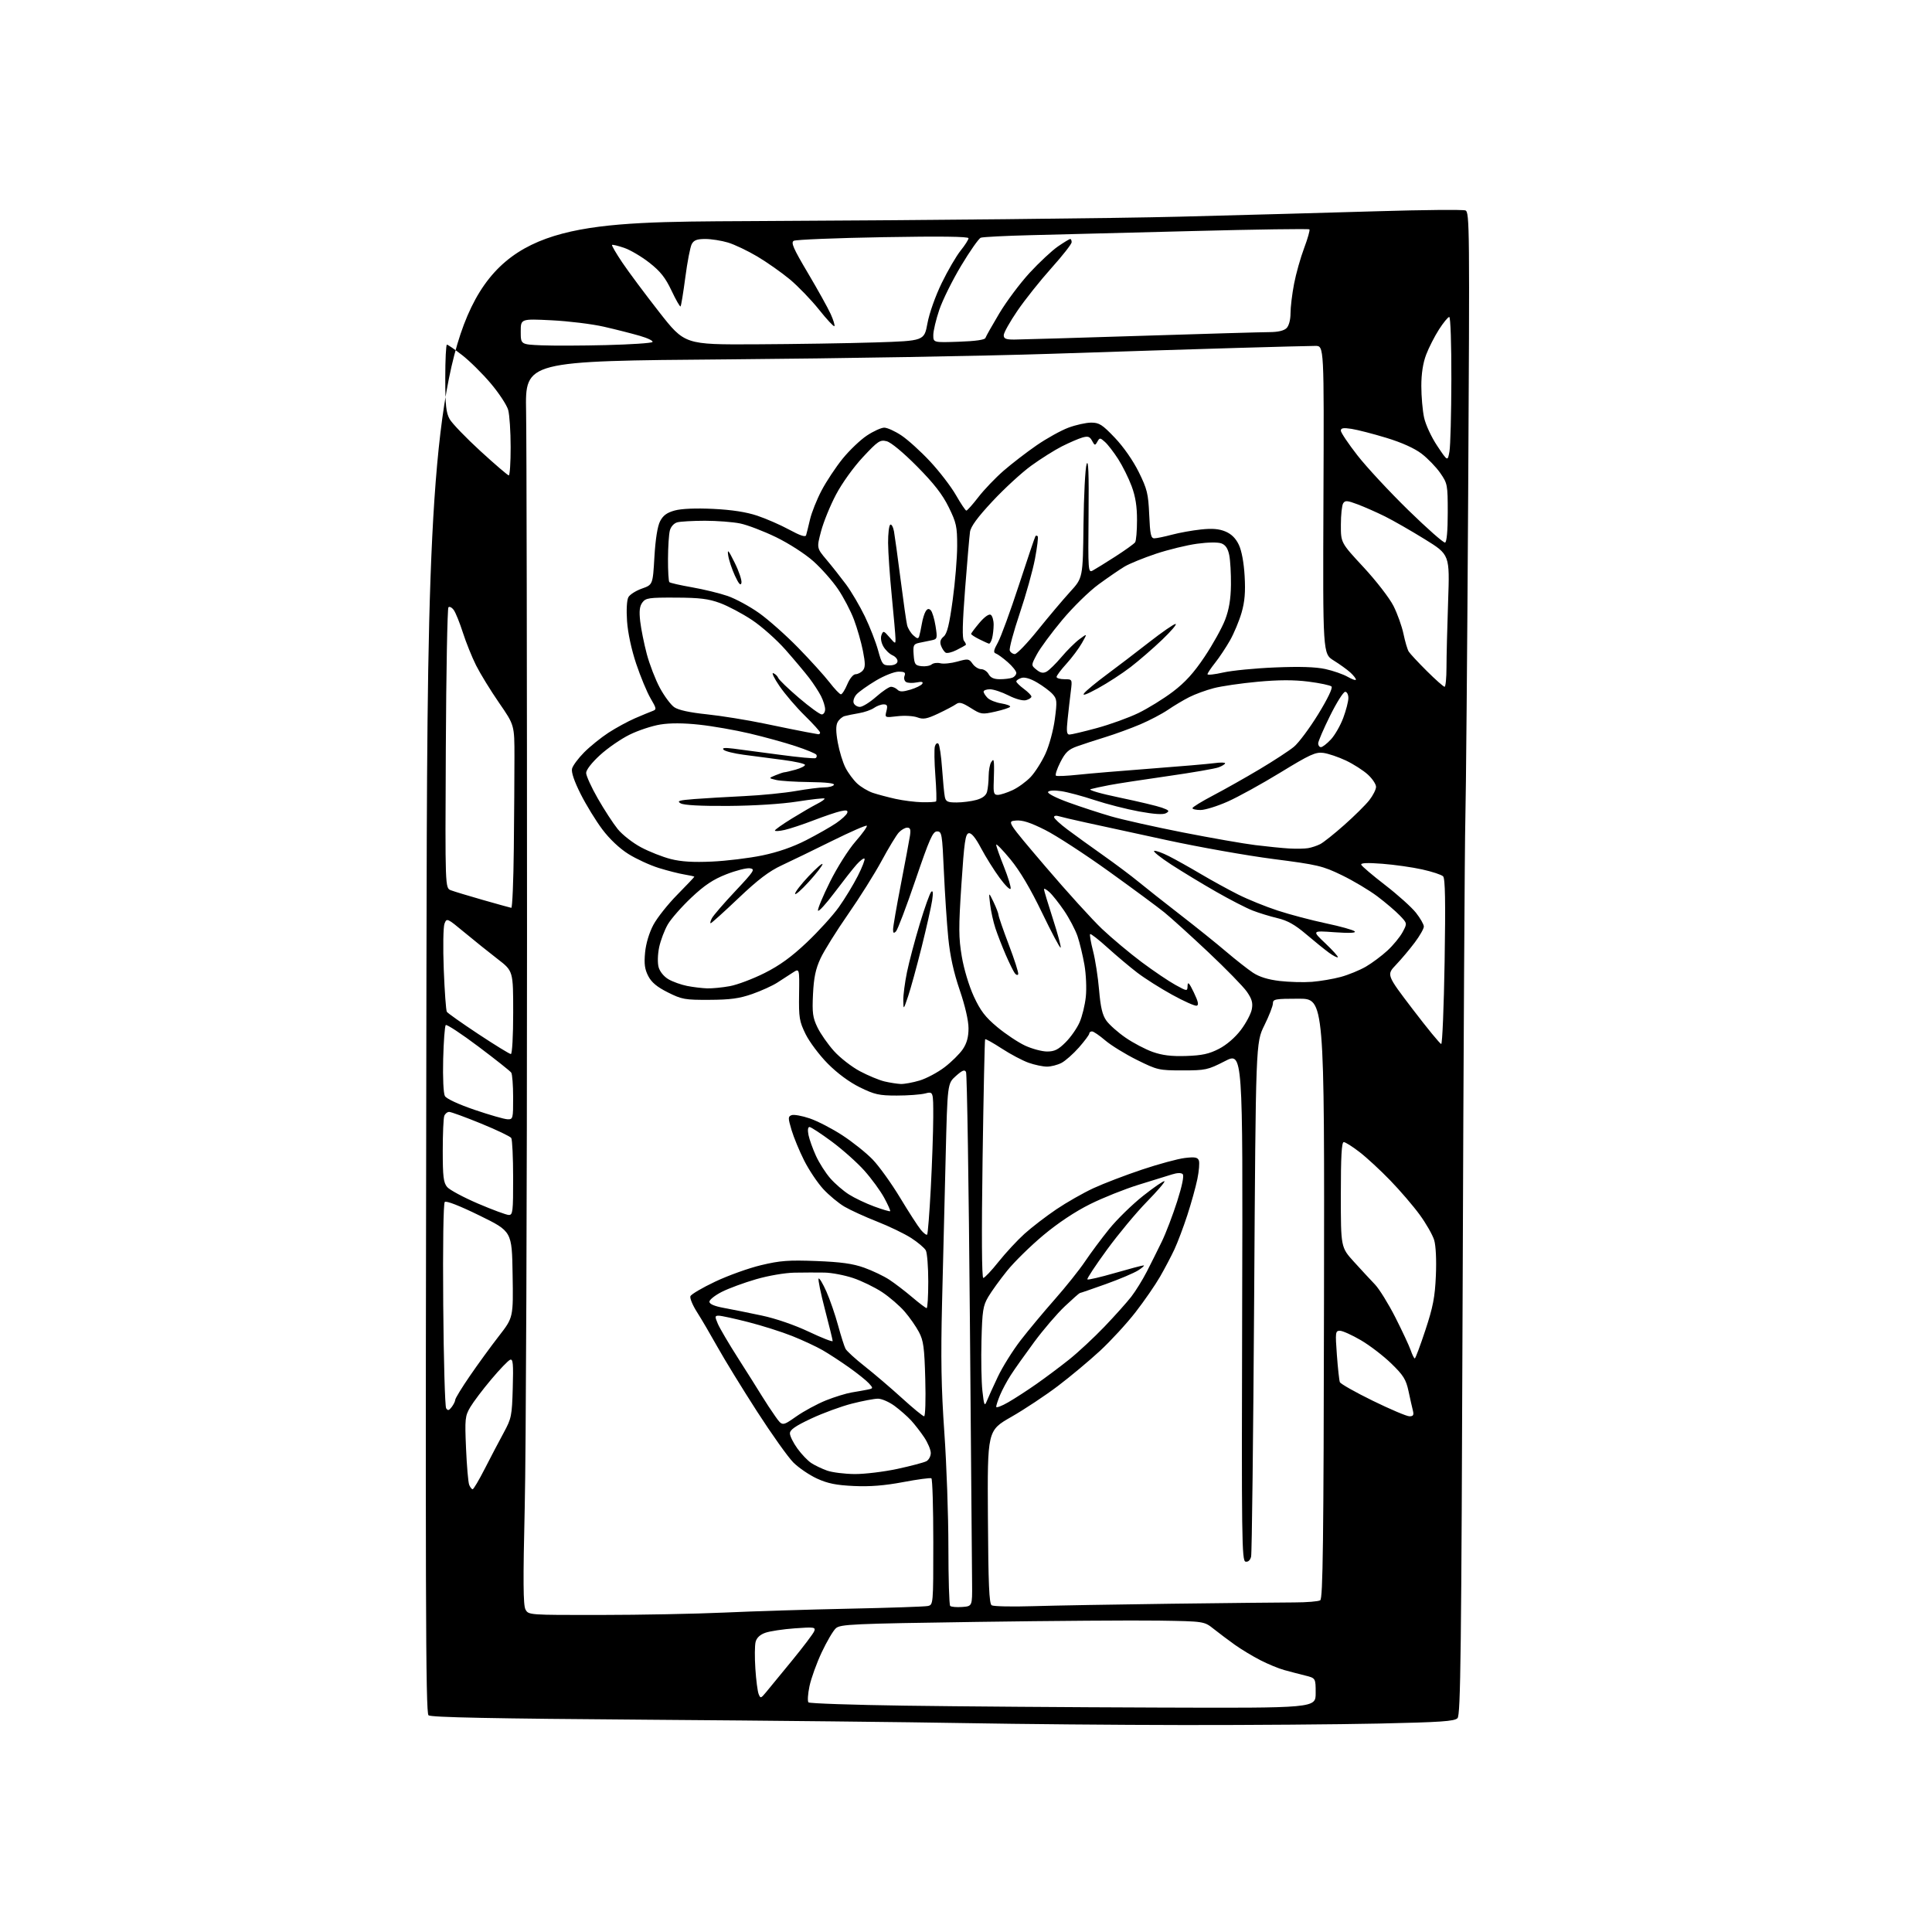 <?xml version="1.0" encoding="UTF-8" standalone="no"?>
<svg 
  version="1.1" 
  xmlns="http://www.w3.org/2000/svg" 
  xmlns:xlink="http://www.w3.org/1999/xlink" 
  xmlns:svg="http://www.w3.org/2000/svg"
  xmlns:rdf="http://www.w3.org/1999/02/22-rdf-syntax-ns#"
  xmlns:cc="http://creativecommons.org/ns#"
  xmlns:dc="http://purl.org/dc/elements/1.1/"
  viewBox="0 0 768 768"
  width="768"
  height="768"
>
<style>svg {background-color: white; }</style>"
<path stroke="none" fill="black" fill-rule="evenodd" d="M470.50,685.73C444.10,685.70 404.95,685.35 383.50,684.96C362.05,684.57 305.62,683.96 258.10,683.62C195.92,683.17 171.32,682.68 170.34,681.86C169.18,680.91 169.06,634.45 169.52,384.61C170.08,88.50 170.08,88.50 296.79,87.90C366.48,87.57 443.98,86.78 469.00,86.13C494.02,85.49 529.41,84.52 547.64,83.97C565.87,83.42 581.56,83.28 582.53,83.65C584.18,84.28 584.24,90.30 583.62,196.91C583.26,258.83 582.75,316.70 582.50,325.50C582.25,334.30 581.76,418.00 581.43,511.50C580.91,657.79 580.62,681.71 579.38,683.00C578.18,684.24 572.72,684.61 548.22,685.14C531.87,685.49 496.90,685.76 470.50,685.73zM460.25,678.78C523.00,679.00 523.00,679.00 523.00,673.04C523.00,667.08 523.00,667.08 518.75,666.03C516.41,665.45 512.70,664.48 510.50,663.87C508.30,663.27 504.02,661.50 501.00,659.95C497.98,658.40 493.41,655.64 490.85,653.82C488.30,651.99 484.51,649.15 482.44,647.50C478.66,644.50 478.66,644.50 460.58,644.22C450.64,644.07 418.13,644.30 388.35,644.73C338.67,645.45 334.03,645.66 332.25,647.28C331.17,648.25 328.65,652.56 326.63,656.85C324.61,661.15 322.43,667.20 321.78,670.30C321.13,673.40 320.95,676.29 321.38,676.72C321.81,677.15 339.11,677.74 359.83,678.03C380.55,678.33 425.74,678.67 460.25,678.78zM304.42,672.80C305.56,671.41 310.21,665.75 314.75,660.22C319.29,654.68 323.30,649.37 323.67,648.42C324.28,646.82 323.64,646.73 315.92,647.29C311.29,647.62 306.03,648.42 304.24,649.05C302.11,649.80 300.77,651.06 300.36,652.70C300.01,654.08 299.97,658.87 300.27,663.35C300.56,667.83 301.15,672.36 301.57,673.41C302.29,675.20 302.45,675.17 304.42,672.80zM238.79,641.97C254.58,641.96 276.73,641.53 288.00,641.02C299.27,640.50 321.55,639.81 337.50,639.48C353.45,639.15 367.51,638.67 368.75,638.42C371.00,637.96 371.00,637.96 371.00,613.04C371.00,599.33 370.66,587.91 370.24,587.65C369.82,587.39 364.76,588.07 358.99,589.16C351.62,590.55 345.80,591.01 339.41,590.71C332.42,590.39 329.04,589.71 324.76,587.75C321.71,586.35 317.47,583.46 315.35,581.34C313.23,579.21 306.72,570.05 300.88,560.99C295.04,551.92 288.00,540.45 285.24,535.50C282.47,530.55 278.80,524.28 277.07,521.58C275.34,518.87 274.16,516.03 274.45,515.27C274.74,514.50 279.18,511.89 284.30,509.47C289.43,507.04 297.64,504.09 302.56,502.92C310.12,501.11 313.51,500.86 324.50,501.28C334.29,501.66 338.98,502.31 343.50,503.92C346.80,505.10 351.30,507.25 353.50,508.69C355.70,510.14 359.80,513.27 362.61,515.66C365.42,518.05 368.00,520.00 368.36,520.00C368.71,520.00 369.00,515.25 369.00,509.43C369.00,503.62 368.56,498.05 368.03,497.06C367.50,496.06 364.86,493.84 362.18,492.11C359.49,490.39 353.40,487.45 348.65,485.59C343.89,483.72 338.07,481.06 335.69,479.67C333.32,478.28 329.52,475.12 327.24,472.65C324.97,470.18 321.56,465.08 319.67,461.33C317.77,457.57 315.52,452.11 314.65,449.20C313.22,444.36 313.22,443.85 314.68,443.29C315.56,442.96 318.80,443.54 321.89,444.59C324.97,445.64 330.82,448.66 334.87,451.31C338.93,453.96 344.33,458.27 346.87,460.90C349.42,463.53 354.33,470.37 357.79,476.09C361.24,481.82 364.97,487.58 366.06,488.89C367.15,490.21 368.28,491.06 368.55,490.78C368.83,490.51 369.48,482.23 370.00,472.39C370.52,462.55 370.96,449.85 370.98,444.17C371.00,433.84 371.00,433.84 367.75,434.67C365.96,435.13 360.89,435.50 356.48,435.50C349.43,435.50 347.65,435.10 341.79,432.22C337.60,430.16 332.86,426.65 329.06,422.82C325.73,419.46 321.77,414.18 320.25,411.10C317.75,406.00 317.51,404.58 317.65,395.20C317.80,384.90 317.80,384.90 315.15,386.62C313.69,387.57 310.93,389.36 309.00,390.60C307.07,391.85 302.57,393.89 299.00,395.14C293.89,396.92 290.25,397.42 282.00,397.45C272.28,397.50 271.05,397.28 265.50,394.50C261.18,392.34 258.99,390.52 257.69,388.00C256.29,385.30 256.00,383.16 256.43,378.64C256.77,375.07 258.06,370.78 259.73,367.64C261.24,364.81 265.52,359.42 269.24,355.65C272.96,351.88 276.00,348.67 276.00,348.52C276.00,348.38 274.26,347.98 272.14,347.64C270.02,347.30 265.40,346.13 261.89,345.04C258.38,343.95 252.94,341.45 249.80,339.48C246.30,337.29 242.30,333.52 239.44,329.70C236.87,326.29 232.99,319.95 230.81,315.62C228.27,310.56 227.04,306.96 227.40,305.55C227.70,304.35 229.87,301.43 232.22,299.06C234.58,296.69 238.92,293.19 241.87,291.27C244.83,289.35 249.55,286.78 252.37,285.55C255.19,284.33 258.33,283.03 259.34,282.66C261.07,282.03 261.03,281.73 258.60,277.59C257.18,275.17 254.62,268.99 252.90,263.87C251.00,258.20 249.58,251.56 249.26,246.92C248.95,242.43 249.17,238.52 249.79,237.40C250.36,236.35 252.79,234.81 255.17,233.97C259.50,232.44 259.50,232.44 260.14,221.38C260.56,214.28 261.37,209.19 262.40,207.19C263.59,204.89 265.12,203.77 268.26,202.92C270.91,202.20 276.62,201.96 283.50,202.29C290.90,202.65 296.62,203.53 301.00,204.99C304.57,206.18 310.33,208.70 313.78,210.58C318.11,212.93 320.18,213.61 320.44,212.75C320.65,212.06 321.35,209.25 321.99,206.50C322.63,203.75 324.69,198.57 326.58,194.99C328.46,191.40 332.22,185.73 334.93,182.37C337.65,179.02 342.00,174.86 344.60,173.14C347.21,171.41 350.31,170.00 351.50,170.00C352.69,170.00 355.75,171.38 358.30,173.08C360.85,174.77 365.99,179.42 369.72,183.42C373.45,187.42 378.07,193.44 380.00,196.81C381.93,200.18 383.78,202.95 384.13,202.97C384.47,202.99 386.62,200.59 388.90,197.63C391.17,194.68 395.69,189.96 398.94,187.13C402.19,184.31 408.11,179.75 412.09,177.01C416.07,174.27 421.74,171.12 424.70,170.01C427.66,168.91 431.73,168.00 433.76,168.00C436.97,168.00 438.19,168.79 443.18,174.03C446.61,177.63 450.43,183.11 452.67,187.64C456.02,194.43 456.46,196.22 456.83,204.61C457.17,212.46 457.51,214.00 458.87,213.99C459.77,213.98 462.89,213.34 465.82,212.56C468.75,211.78 473.94,210.84 477.37,210.48C481.88,209.99 484.58,210.22 487.13,211.28C489.51,212.28 491.24,213.99 492.46,216.57C493.58,218.92 494.46,223.67 494.76,228.99C495.13,235.36 494.81,239.16 493.54,243.56C492.60,246.82 490.52,251.79 488.93,254.59C487.34,257.39 484.68,261.39 483.02,263.48C481.36,265.57 480.00,267.61 480.00,268.01C480.00,268.42 482.81,268.11 486.25,267.33C489.69,266.55 498.95,265.64 506.83,265.32C516.58,264.91 522.98,265.11 526.83,265.95C529.95,266.63 533.96,268.03 535.75,269.06C537.54,270.09 539.00,270.58 539.00,270.14C539.00,269.71 537.99,268.43 536.75,267.30C535.51,266.17 532.55,264.04 530.17,262.56C525.84,259.88 525.84,259.88 526.09,198.69C526.34,137.50 526.34,137.50 522.92,137.50C521.04,137.50 507.12,137.86 492.00,138.30C476.88,138.73 443.35,139.79 417.50,140.65C391.65,141.50 334.11,142.49 289.63,142.85C208.76,143.50 208.76,143.50 209.13,163.50C209.33,174.50 209.50,268.32 209.50,372.00C209.50,475.68 209.09,577.84 208.59,599.02C207.90,628.40 207.97,638.07 208.88,639.77C210.07,642.00 210.10,642.00 238.79,641.97zM382.46,638.80C386.50,638.50 386.50,638.50 386.42,629.50C386.38,624.55 385.98,577.08 385.54,524.00C385.10,470.92 384.41,426.89 384.01,426.13C383.46,425.08 382.52,425.45 379.96,427.74C376.63,430.72 376.63,430.72 375.91,460.11C375.50,476.27 374.86,502.32 374.48,518.00C373.95,539.87 374.16,551.84 375.39,569.45C376.28,582.07 377.00,602.58 377.00,615.03C377.00,627.48 377.32,637.99 377.71,638.38C378.11,638.77 380.24,638.96 382.46,638.80zM410.50,638.48C418.75,638.23 443.50,637.79 465.50,637.51C487.50,637.23 509.55,637.00 514.50,636.99C519.45,636.98 524.09,636.60 524.81,636.14C525.88,635.46 526.16,613.16 526.31,516.15C526.50,397.00 526.50,397.00 516.25,397.00C506.91,397.00 506.00,397.17 506.00,398.87C506.00,399.89 504.47,403.83 502.59,407.62C499.19,414.50 499.19,414.50 498.55,515.50C498.19,571.05 497.65,617.54 497.33,618.80C496.97,620.23 496.14,620.98 495.13,620.78C493.63,620.49 493.52,612.13 493.78,519.31C494.06,418.15 494.06,418.15 486.90,421.83C480.10,425.31 479.24,425.50 470.04,425.50C460.67,425.50 460.07,425.36 451.92,421.32C447.29,419.02 441.63,415.53 439.34,413.57C437.05,411.61 434.69,410.00 434.09,410.00C433.49,410.00 433.00,410.39 433.00,410.86C433.00,411.33 431.15,413.82 428.89,416.39C426.62,418.96 423.49,421.73 421.94,422.53C420.38,423.34 417.78,424.00 416.18,424.00C414.57,424.00 411.28,423.31 408.88,422.46C406.48,421.61 401.68,419.07 398.23,416.82C394.77,414.57 391.79,412.90 391.61,413.11C391.42,413.33 390.97,434.76 390.59,460.75C390.16,490.63 390.27,508.00 390.87,508.00C391.40,508.00 394.14,505.10 396.96,501.55C399.78,498.01 404.43,493.00 407.29,490.42C410.16,487.84 415.84,483.48 419.91,480.73C423.99,477.97 430.64,474.19 434.69,472.31C438.75,470.44 447.45,467.11 454.03,464.91C460.62,462.71 468.24,460.64 470.98,460.32C474.96,459.84 476.08,460.04 476.56,461.30C476.90,462.17 476.63,465.49 475.97,468.69C475.31,471.89 473.51,478.36 471.97,483.08C470.43,487.80 468.14,493.87 466.88,496.58C465.62,499.29 463.04,504.20 461.14,507.50C459.24,510.80 454.85,517.16 451.38,521.63C447.91,526.10 441.57,533.00 437.29,536.96C433.01,540.92 425.45,547.23 420.50,550.98C415.55,554.73 407.23,560.25 402.00,563.24C392.50,568.68 392.50,568.68 392.71,603.01C392.87,629.81 393.20,637.51 394.21,638.13C394.92,638.58 402.25,638.73 410.50,638.48zM187.88,592.00C188.25,592.00 190.45,588.29 192.76,583.75C195.08,579.21 198.44,572.80 200.24,569.50C203.31,563.85 203.52,562.82 203.83,551.75C204.11,542.02 203.93,540.09 202.78,540.53C202.01,540.83 198.64,544.33 195.29,548.32C191.93,552.30 188.18,557.27 186.95,559.35C184.86,562.90 184.75,563.97 185.26,575.82C185.56,582.79 186.12,589.29 186.51,590.25C186.90,591.21 187.52,592.00 187.88,592.00zM339.77,585.96C343.76,585.98 351.41,585.05 356.77,583.90C362.12,582.74 367.29,581.37 368.25,580.86C369.21,580.35 370.00,578.88 370.00,577.60C370.00,576.33 368.83,573.53 367.40,571.39C365.97,569.25 363.60,566.20 362.15,564.62C360.69,563.04 357.74,560.45 355.60,558.87C353.45,557.29 350.49,556.00 349.01,556.00C347.53,556.00 342.86,556.89 338.63,557.97C334.39,559.05 327.12,561.72 322.47,563.90C316.17,566.85 314.00,568.36 314.00,569.79C314.00,570.84 315.34,573.55 316.98,575.81C318.62,578.08 321.10,580.67 322.49,581.58C323.88,582.50 326.70,583.84 328.76,584.58C330.82,585.31 335.77,585.93 339.77,585.96zM316.52,563.07C319.57,560.93 324.89,558.06 328.34,556.67C331.79,555.29 336.39,553.88 338.56,553.52C340.73,553.17 343.56,552.66 344.86,552.40C347.16,551.92 347.18,551.85 345.40,549.89C344.39,548.78 340.86,545.95 337.54,543.60C334.22,541.24 329.48,538.15 327.00,536.72C324.52,535.29 319.09,532.76 314.93,531.10C310.77,529.44 302.89,526.94 297.43,525.55C291.97,524.16 286.71,523.01 285.74,523.01C284.13,523.00 284.10,523.29 285.36,526.25C286.13,528.04 289.77,534.23 293.46,540.00C297.15,545.77 301.36,552.46 302.83,554.87C304.30,557.27 306.73,560.97 308.24,563.09C310.98,566.95 310.98,566.95 316.52,563.07zM367.35,563.00C367.83,563.00 368.04,556.36 367.81,548.25C367.47,535.65 367.10,532.92 365.29,529.50C364.13,527.30 361.57,523.63 359.60,521.36C357.63,519.08 353.63,515.62 350.71,513.68C347.78,511.74 342.59,509.21 339.18,508.06C335.76,506.91 330.61,505.92 327.73,505.87C324.85,505.82 319.50,505.83 315.83,505.90C312.03,505.97 305.45,507.09 300.53,508.52C295.77,509.90 289.66,512.15 286.94,513.53C284.22,514.91 282.00,516.67 282.00,517.45C282.00,518.38 283.96,519.22 287.75,519.92C290.91,520.50 297.69,521.86 302.81,522.95C308.41,524.14 315.87,526.71 321.56,529.40C326.75,531.86 331.00,533.52 331.00,533.08C331.00,532.65 329.62,527.01 327.93,520.55C326.24,514.09 325.11,508.56 325.42,508.25C325.72,507.94 327.12,510.28 328.52,513.44C329.91,516.60 332.00,522.63 333.14,526.84C334.29,531.05 335.62,535.24 336.10,536.15C336.57,537.06 340.01,540.19 343.73,543.12C347.45,546.05 354.09,551.72 358.49,555.72C362.88,559.72 366.87,563.00 367.35,563.00zM560.27,563.00C561.79,563.00 562.09,562.51 561.65,560.73C561.33,559.49 560.55,556.01 559.91,553.00C558.91,548.35 557.88,546.70 553.06,542.02C549.93,538.98 544.49,534.81 540.96,532.75C537.43,530.69 533.69,529.00 532.64,529.00C530.84,529.00 530.77,529.57 531.43,538.59C531.82,543.87 532.35,548.74 532.61,549.42C532.87,550.09 538.76,553.43 545.70,556.82C552.64,560.22 559.20,563.00 560.27,563.00zM179.56,559.31C180.32,558.31 180.95,557.02 180.97,556.44C180.99,555.85 183.60,551.58 186.79,546.94C189.97,542.30 195.15,535.18 198.31,531.12C204.05,523.73 204.05,523.73 203.77,506.62C203.50,489.50 203.50,489.50 190.61,483.19C182.70,479.31 177.37,477.23 176.80,477.80C176.25,478.35 176.00,494.98 176.19,518.61C176.36,540.55 176.88,559.09 177.35,559.81C178.01,560.84 178.48,560.74 179.56,559.31zM400.75,557.45C403.36,555.95 408.43,552.67 412.00,550.16C415.57,547.66 421.43,543.28 425.00,540.43C428.57,537.58 434.89,531.70 439.04,527.37C443.18,523.04 447.98,517.68 449.70,515.46C451.42,513.24 454.21,508.74 455.89,505.46C457.58,502.18 460.26,496.80 461.86,493.50C463.46,490.20 466.19,483.04 467.93,477.60C469.92,471.37 470.74,467.34 470.14,466.74C469.55,466.15 467.96,466.19 465.85,466.86C464.01,467.44 458.03,469.29 452.58,470.97C447.12,472.66 438.44,476.12 433.30,478.68C427.40,481.61 420.54,486.17 414.72,491.04C409.65,495.28 403.19,501.62 400.36,505.13C397.53,508.63 394.16,513.30 392.86,515.50C390.76,519.06 390.46,520.98 390.15,532.89C389.96,540.25 390.12,549.25 390.52,552.89C391.16,558.64 391.38,559.18 392.25,557.00C392.79,555.62 394.77,551.28 396.63,547.34C398.49,543.40 402.57,536.88 405.68,532.84C408.80,528.80 414.92,521.45 419.30,516.50C423.67,511.55 429.06,504.80 431.28,501.50C433.49,498.20 437.82,492.38 440.90,488.57C443.98,484.75 450.07,478.80 454.44,475.34C458.81,471.88 462.61,469.28 462.89,469.56C463.17,469.83 459.99,473.53 455.83,477.78C451.67,482.03 444.56,490.58 440.02,496.80C435.48,503.01 431.98,508.31 432.25,508.58C432.51,508.85 437.46,507.70 443.23,506.03C449.00,504.36 454.12,503.01 454.61,503.02C455.10,503.03 454.13,503.91 452.46,504.98C450.79,506.05 444.97,508.52 439.53,510.46C434.09,512.41 429.47,514.00 429.26,514.00C429.05,514.00 426.37,516.36 423.31,519.25C420.24,522.14 414.75,528.55 411.09,533.50C407.44,538.45 403.25,544.36 401.79,546.64C400.32,548.91 398.42,552.45 397.56,554.51C396.70,556.56 396.00,558.68 396.00,559.22C396.00,559.75 398.14,558.96 400.75,557.45zM562.40,540.00C562.67,540.00 564.57,534.94 566.61,528.75C569.66,519.53 570.41,515.62 570.78,507.12C571.05,500.90 570.78,495.22 570.11,492.96C569.48,490.89 566.88,486.33 564.32,482.84C561.77,479.35 556.51,473.22 552.63,469.22C548.76,465.21 543.28,460.15 540.45,457.97C537.63,455.78 534.79,454.00 534.16,454.00C533.32,454.00 533.00,459.74 533.00,474.92C533.00,495.84 533.00,495.84 538.25,501.62C541.14,504.80 544.89,508.85 546.59,510.62C548.28,512.39 551.92,518.26 554.67,523.67C557.41,529.08 560.16,534.96 560.78,536.75C561.39,538.54 562.12,540.00 562.40,540.00zM202.25,482.97C203.84,483.00 204.00,481.65 203.98,468.25C203.98,460.14 203.64,452.99 203.23,452.37C202.83,451.75 197.42,449.16 191.20,446.62C184.99,444.08 179.30,442.00 178.56,442.00C177.82,442.00 176.94,442.71 176.61,443.58C176.27,444.45 176.00,450.70 176.00,457.47C176.00,467.73 176.29,470.12 177.75,471.86C178.71,473.00 184.22,475.96 190.00,478.44C195.78,480.91 201.29,482.95 202.25,482.97zM353.85,481.47C354.04,481.28 352.97,478.88 351.47,476.12C349.97,473.37 346.44,468.53 343.62,465.37C340.81,462.21 334.98,457.01 330.67,453.81C326.35,450.62 322.36,448.00 321.79,448.00C321.15,448.00 321.00,449.24 321.39,451.19C321.74,452.94 323.08,456.67 324.36,459.48C325.65,462.29 328.21,466.31 330.06,468.41C331.90,470.52 335.23,473.40 337.46,474.81C339.68,476.23 344.20,478.38 347.50,479.59C350.80,480.81 353.66,481.65 353.85,481.47zM201.75,444.93C203.92,445.00 204.00,444.68 203.98,436.25C203.98,431.44 203.64,427.00 203.23,426.39C202.83,425.78 196.96,421.13 190.19,416.04C183.42,410.95 177.57,407.10 177.19,407.48C176.81,407.85 176.35,413.95 176.17,421.03C175.98,428.44 176.27,434.66 176.85,435.69C177.45,436.76 182.20,438.97 188.67,441.18C194.63,443.21 200.51,444.90 201.75,444.93zM358.07,430.90C359.48,430.95 362.86,430.33 365.57,429.52C368.28,428.70 372.74,426.33 375.48,424.24C378.21,422.16 381.48,418.93 382.73,417.08C384.33,414.70 385.00,412.25 385.00,408.76C385.00,405.72 383.65,399.85 381.50,393.56C379.10,386.56 377.67,380.02 376.96,372.91C376.39,367.18 375.61,355.30 375.21,346.50C374.54,331.40 374.39,330.50 372.50,330.50C370.80,330.50 369.53,333.36 363.93,349.77C360.32,360.36 356.83,369.57 356.18,370.22C355.27,371.13 355.00,370.95 355.01,369.45C355.01,368.38 356.41,360.30 358.12,351.50C359.82,342.70 361.44,334.04 361.72,332.25C362.10,329.75 361.86,329.00 360.65,329.00C359.78,329.00 358.27,329.87 357.29,330.93C356.31,331.99 353.25,337.02 350.50,342.12C347.75,347.22 341.72,356.82 337.10,363.45C332.49,370.08 327.56,377.98 326.16,381.00C324.23,385.16 323.50,388.61 323.18,395.19C322.82,402.64 323.07,404.52 324.96,408.42C326.17,410.92 329.12,415.14 331.52,417.81C333.91,420.47 338.54,424.08 341.81,425.82C345.07,427.55 349.48,429.39 351.62,429.89C353.75,430.39 356.66,430.84 358.07,430.90zM471.53,419.77C477.83,419.56 480.63,418.95 484.53,416.94C487.57,415.38 490.95,412.47 493.25,409.44C495.31,406.72 497.27,403.02 497.61,401.22C498.10,398.67 497.66,397.12 495.65,394.22C494.23,392.17 487.31,385.09 480.28,378.47C473.25,371.86 465.40,364.75 462.84,362.68C460.28,360.60 450.38,353.29 440.84,346.43C431.30,339.57 419.87,332.14 415.44,329.91C409.54,326.95 406.42,325.94 403.82,326.18C400.26,326.50 400.26,326.50 415.60,344.50C424.04,354.40 434.15,365.54 438.07,369.26C442.00,372.97 449.10,378.92 453.85,382.47C458.61,386.02 464.64,390.09 467.25,391.52C472.00,394.12 472.00,394.12 472.08,391.81C472.14,390.07 472.75,390.73 474.56,394.50C476.33,398.18 476.62,399.58 475.67,399.79C474.96,399.94 470.58,397.99 465.94,395.43C461.30,392.88 455.06,388.93 452.08,386.65C449.10,384.37 443.77,379.88 440.23,376.68C436.70,373.48 433.60,371.07 433.35,371.32C433.09,371.57 433.62,374.59 434.50,378.02C435.39,381.45 436.47,388.42 436.90,393.50C437.49,400.44 438.21,403.49 439.80,405.72C440.97,407.36 444.40,410.41 447.43,412.49C450.45,414.58 455.31,417.13 458.21,418.16C462.07,419.52 465.68,419.96 471.53,419.77zM203.08,419.00C203.60,419.00 204.00,411.82 204.00,402.50C204.00,386.00 204.00,386.00 197.84,381.25C194.45,378.64 188.51,373.87 184.64,370.66C177.73,364.93 177.59,364.87 176.70,367.16C176.19,368.46 176.06,376.53 176.40,385.36C176.74,394.08 177.29,401.66 177.62,402.20C177.96,402.74 183.62,406.74 190.20,411.09C196.78,415.44 202.58,419.00 203.08,419.00zM416.22,417.99C419.17,418.00 420.69,417.25 423.59,414.34C425.61,412.33 428.10,408.77 429.13,406.43C430.17,404.10 431.29,399.51 431.63,396.24C431.98,392.96 431.73,387.25 431.08,383.54C430.43,379.83 429.20,374.71 428.34,372.17C427.47,369.63 425.07,365.06 423.01,362.02C420.94,358.99 418.29,355.64 417.12,354.60C415.95,353.55 415.00,353.05 415.00,353.50C415.00,353.95 416.60,359.24 418.55,365.28C420.50,371.31 421.88,376.46 421.62,376.71C421.36,376.97 418.04,370.73 414.24,362.84C409.63,353.27 405.45,346.21 401.67,341.62C398.55,337.84 396.00,335.22 396.00,335.80C396.00,336.38 397.38,340.29 399.06,344.49C400.74,348.70 401.95,352.65 401.74,353.27C401.53,353.90 399.56,351.95 397.36,348.95C395.15,345.95 391.85,340.67 390.01,337.21C387.77,332.98 386.16,331.02 385.09,331.22C383.75,331.47 383.29,334.72 382.18,351.51C381.04,368.73 381.06,372.70 382.32,380.18C383.17,385.23 385.18,391.89 387.10,396.08C389.75,401.81 391.65,404.30 396.45,408.30C399.77,411.06 404.74,414.37 407.49,415.65C410.25,416.93 414.17,417.98 416.22,417.99zM572.91,415.00C573.35,415.00 573.96,400.26 574.26,382.25C574.65,358.27 574.49,349.19 573.65,348.35C573.02,347.72 569.29,346.49 565.37,345.62C561.45,344.74 554.30,343.73 549.48,343.36C543.49,342.90 540.85,343.02 541.11,343.74C541.33,344.32 545.59,347.95 550.60,351.81C555.60,355.67 561.11,360.62 562.85,362.81C564.58,365.00 566.00,367.48 566.00,368.32C566.00,369.16 564.37,372.02 562.38,374.67C560.39,377.33 557.05,381.30 554.95,383.50C551.14,387.50 551.14,387.50 561.62,401.25C567.39,408.81 572.46,415.00 572.91,415.00zM361.00,396.00C359.14,401.50 359.14,401.50 359.07,397.71C359.03,395.62 359.70,390.55 360.54,386.44C361.39,382.32 363.68,373.68 365.63,367.23C367.57,360.78 369.62,355.05 370.19,354.50C370.88,353.82 370.99,354.95 370.53,358.00C370.16,360.48 368.28,368.80 366.36,376.50C364.43,384.20 362.02,392.98 361.00,396.00zM281.11,392.89C283.10,392.95 287.15,392.56 290.11,392.01C293.08,391.47 299.28,389.13 303.89,386.82C309.93,383.79 314.66,380.36 320.73,374.61C325.37,370.22 331.11,363.90 333.48,360.56C335.85,357.23 339.24,351.66 341.00,348.18C342.76,344.71 343.95,341.62 343.65,341.32C343.35,341.02 341.95,342.06 340.54,343.63C339.13,345.21 335.18,350.23 331.75,354.79C328.33,359.35 325.36,362.59 325.16,361.98C324.96,361.38 327.10,356.24 329.92,350.57C332.75,344.87 337.28,337.70 340.07,334.52C342.84,331.36 344.86,328.53 344.57,328.24C344.28,327.94 338.07,330.66 330.77,334.27C323.47,337.88 314.45,342.26 310.73,343.99C305.69,346.34 301.30,349.68 293.52,357.07C287.78,362.53 282.82,367.00 282.51,367.00C282.19,367.00 282.42,366.09 283.01,364.98C283.61,363.86 287.79,359.02 292.30,354.23C299.84,346.20 300.30,345.47 298.08,345.16C296.75,344.97 292.53,346.05 288.70,347.55C283.47,349.60 280.03,351.90 274.81,356.82C270.99,360.42 266.79,365.20 265.47,367.45C264.16,369.70 262.61,373.79 262.03,376.52C261.43,379.39 261.34,382.76 261.81,384.48C262.29,386.22 263.92,388.22 265.72,389.27C267.42,390.26 270.76,391.46 273.15,391.93C275.54,392.40 279.13,392.83 281.11,392.89zM521.50,390.30C524.80,390.04 529.98,389.16 533.00,388.34C536.02,387.52 540.50,385.68 542.94,384.27C545.38,382.85 549.24,379.98 551.51,377.88C553.79,375.79 556.50,372.49 557.54,370.56C559.43,367.05 559.43,367.05 556.46,363.94C554.83,362.23 550.84,358.82 547.58,356.36C544.32,353.90 537.95,350.10 533.42,347.91C525.77,344.20 523.85,343.75 506.16,341.47C495.69,340.12 476.64,336.74 463.81,333.96C450.99,331.18 436.45,328.02 431.50,326.94C426.55,325.86 421.71,324.72 420.75,324.42C419.79,324.11 419.00,324.29 419.00,324.81C419.00,325.33 421.36,327.53 424.25,329.69C427.14,331.86 433.55,336.49 438.50,339.98C443.45,343.48 449.75,348.20 452.50,350.47C455.25,352.74 462.68,358.60 469.00,363.50C475.32,368.39 483.62,375.05 487.42,378.30C491.23,381.54 496.03,385.31 498.08,386.67C500.59,388.33 504.08,389.41 508.66,389.95C512.42,390.39 518.20,390.55 521.50,390.30zM404.76,387.23C404.58,387.77 403.96,387.61 403.39,386.86C402.83,386.11 401.20,382.80 399.77,379.50C398.35,376.20 396.51,371.48 395.69,369.00C394.87,366.52 393.92,362.25 393.59,359.50C392.99,354.50 392.99,354.50 394.92,358.50C395.98,360.70 396.89,363.06 396.93,363.74C396.97,364.42 398.82,369.77 401.04,375.61C403.27,381.46 404.94,386.69 404.76,387.23zM531.81,380.52C531.57,380.76 530.00,379.95 528.31,378.73C526.62,377.50 522.52,374.19 519.21,371.37C514.78,367.60 511.78,365.91 507.85,364.99C504.91,364.29 500.45,362.93 497.94,361.95C495.43,360.98 488.91,357.62 483.44,354.49C477.97,351.37 469.96,346.51 465.62,343.70C461.29,340.88 458.22,338.43 458.80,338.23C459.37,338.04 462.01,338.99 464.67,340.34C467.33,341.69 473.01,344.87 477.30,347.41C481.59,349.95 488.27,353.62 492.15,355.57C496.02,357.52 503.13,360.41 507.95,361.98C512.76,363.56 521.38,365.83 527.10,367.04C532.82,368.24 537.95,369.68 538.50,370.22C539.16,370.88 536.47,371.00 530.50,370.58C521.50,369.93 521.50,369.93 526.87,375.01C529.82,377.81 532.05,380.29 531.81,380.52zM203.25,360.88C203.66,360.94 204.11,350.31 204.25,337.25C204.39,324.19 204.50,307.82 204.50,300.87C204.50,288.24 204.50,288.24 198.38,279.37C195.01,274.49 190.91,267.80 189.25,264.50C187.60,261.20 185.23,255.31 183.98,251.41C182.73,247.51 181.11,243.50 180.37,242.49C179.63,241.47 178.68,240.99 178.26,241.41C177.84,241.82 177.37,267.11 177.22,297.59C176.94,353.01 176.94,353.01 179.22,353.89C180.47,354.37 186.22,356.11 192.00,357.76C197.78,359.41 202.84,360.81 203.25,360.88zM321.54,350.50C318.55,353.80 316.07,355.96 316.05,355.30C316.02,354.63 318.46,351.48 321.46,348.30C324.47,345.11 326.94,342.95 326.96,343.50C326.98,344.05 324.54,347.20 321.54,350.50zM283.00,342.49C288.77,342.23 297.77,341.13 303.00,340.05C309.26,338.75 315.23,336.68 320.50,333.97C324.90,331.71 330.26,328.66 332.42,327.18C334.58,325.71 336.54,323.89 336.79,323.14C337.13,322.11 336.51,321.95 334.17,322.46C332.48,322.83 327.65,324.47 323.43,326.09C319.21,327.72 314.01,329.44 311.88,329.92C309.75,330.40 308.02,330.50 308.04,330.14C308.06,329.79 311.10,327.64 314.79,325.37C318.48,323.10 323.00,320.47 324.84,319.54C326.68,318.61 327.99,317.66 327.76,317.43C327.53,317.19 322.65,317.74 316.92,318.63C310.64,319.61 299.74,320.30 289.50,320.37C278.45,320.44 271.82,320.08 270.56,319.34C268.95,318.40 269.88,318.11 276.06,317.63C280.15,317.32 289.06,316.79 295.87,316.46C302.67,316.14 311.89,315.22 316.37,314.43C320.84,313.65 325.94,313.00 327.69,313.00C329.45,313.00 331.16,312.55 331.50,312.00C331.90,311.36 328.40,310.96 321.81,310.88C316.14,310.82 310.15,310.44 308.50,310.04C305.50,309.32 305.50,309.32 308.32,308.16C309.86,307.52 311.44,307.00 311.82,306.99C312.19,306.99 314.19,306.52 316.25,305.95C318.31,305.37 320.00,304.52 320.00,304.06C320.00,303.59 316.06,302.70 311.25,302.08C306.44,301.45 299.40,300.53 295.61,300.03C291.82,299.53 288.24,298.64 287.65,298.05C286.89,297.29 288.02,297.16 291.54,297.59C294.27,297.93 302.56,299.02 309.97,300.03C317.37,301.03 323.79,301.63 324.23,301.36C324.67,301.08 324.80,300.48 324.51,300.01C324.22,299.54 320.50,298.01 316.24,296.60C311.98,295.19 303.77,292.93 298.00,291.57C292.23,290.21 283.21,288.63 277.96,288.07C271.67,287.39 266.38,287.37 262.46,288.01C259.18,288.54 253.70,290.35 250.28,292.04C246.85,293.72 241.57,297.37 238.53,300.15C235.26,303.13 233.00,306.04 233.00,307.25C233.00,308.38 235.08,312.95 237.63,317.40C240.18,321.86 243.74,327.33 245.55,329.57C247.35,331.80 251.52,335.06 254.80,336.81C258.08,338.56 263.41,340.66 266.63,341.48C270.78,342.54 275.58,342.83 283.00,342.49zM520.00,337.15C521.38,336.92 523.54,336.20 524.81,335.55C526.07,334.91 530.38,331.49 534.37,327.94C538.37,324.40 542.84,319.97 544.32,318.09C545.79,316.21 547.00,313.83 547.00,312.78C547.00,311.74 545.54,309.55 543.75,307.91C541.96,306.27 538.05,303.76 535.06,302.34C532.06,300.92 528.01,299.55 526.06,299.29C522.97,298.88 520.73,299.90 509.00,307.08C501.57,311.62 492.12,316.83 488.00,318.65C483.88,320.48 479.04,321.98 477.25,321.99C475.46,321.99 474.01,321.66 474.02,321.25C474.03,320.84 477.72,318.57 482.22,316.21C486.72,313.85 495.01,309.18 500.64,305.82C506.27,302.47 512.44,298.44 514.33,296.88C516.23,295.31 520.58,289.48 524.00,283.92C527.73,277.85 529.85,273.45 529.30,272.90C528.80,272.40 524.66,271.53 520.10,270.95C514.26,270.22 508.29,270.24 499.92,271.01C493.38,271.61 485.54,272.75 482.49,273.55C479.44,274.34 475.04,275.95 472.72,277.13C470.40,278.31 466.59,280.58 464.26,282.18C461.93,283.77 456.98,286.37 453.26,287.95C449.54,289.53 443.35,291.79 439.50,292.98C435.65,294.16 430.57,295.82 428.22,296.66C424.71,297.91 423.49,299.07 421.48,303.04C420.13,305.71 419.36,308.10 419.78,308.36C420.19,308.62 424.13,308.44 428.52,307.97C432.91,307.50 445.95,306.40 457.50,305.53C469.05,304.66 480.41,303.68 482.75,303.36C485.09,303.04 487.00,303.06 487.00,303.41C487.00,303.76 485.85,304.49 484.44,305.02C483.04,305.56 473.92,307.13 464.19,308.52C454.46,309.91 444.02,311.51 441.00,312.09C437.98,312.67 434.62,313.39 433.55,313.70C432.45,314.02 437.39,315.46 445.05,317.05C452.45,318.59 460.02,320.40 461.87,321.06C464.77,322.11 465.00,322.42 463.52,323.25C462.35,323.90 458.87,323.68 452.80,322.57C447.85,321.67 439.91,319.63 435.15,318.06C430.39,316.48 424.42,314.88 421.87,314.50C419.08,314.08 416.99,314.21 416.62,314.81C416.27,315.38 419.78,317.18 424.75,318.98C429.56,320.72 437.18,323.22 441.68,324.52C446.19,325.83 459.01,328.70 470.18,330.90C481.36,333.09 494.32,335.37 499.00,335.94C503.68,336.52 509.75,337.13 512.50,337.29C515.25,337.45 518.62,337.39 520.00,337.15zM366.58,318.90C369.38,318.95 371.87,318.80 372.11,318.56C372.36,318.31 372.22,313.70 371.82,308.31C371.41,302.91 371.33,297.67 371.64,296.65C371.95,295.63 372.57,295.18 373.03,295.65C373.49,296.12 374.15,300.55 374.49,305.50C374.84,310.45 375.32,315.51 375.58,316.75C375.97,318.66 376.68,319.00 380.27,318.99C382.60,318.99 386.14,318.53 388.14,317.98C390.58,317.30 391.97,316.23 392.37,314.73C392.70,313.51 392.99,310.70 393.00,308.50C393.02,306.30 393.47,303.82 394.00,303.00C394.81,301.75 394.99,301.83 395.11,303.50C395.19,304.60 395.15,307.86 395.03,310.75C394.85,315.27 395.07,316.00 396.66,315.98C397.67,315.97 400.30,315.12 402.50,314.10C404.70,313.08 407.94,310.73 409.70,308.87C411.45,307.02 414.10,302.85 415.59,299.60C417.09,296.32 418.74,290.24 419.31,285.88C420.26,278.71 420.18,277.86 418.43,275.92C417.37,274.75 414.60,272.68 412.28,271.32C409.59,269.74 407.33,269.08 406.03,269.49C404.91,269.84 404.00,270.47 404.00,270.88C404.00,271.29 405.35,272.62 407.00,273.84C408.65,275.06 410.00,276.44 410.00,276.91C410.00,277.38 409.04,278.02 407.86,278.33C406.59,278.66 403.74,277.89 400.89,276.44C398.24,275.10 394.93,274.00 393.53,274.00C392.14,274.00 391.00,274.42 391.00,274.93C391.00,275.44 391.71,276.56 392.57,277.43C393.43,278.29 395.90,279.28 398.05,279.62C400.20,279.97 401.77,280.57 401.53,280.96C401.29,281.34 398.63,282.21 395.61,282.89C390.36,284.06 389.96,284.00 385.89,281.43C382.50,279.29 381.31,278.98 380.07,279.90C379.20,280.53 376.02,282.21 373.00,283.64C368.42,285.79 367.03,286.05 364.67,285.17C363.11,284.59 359.56,284.38 356.77,284.71C351.70,285.31 351.70,285.31 352.37,282.66C352.91,280.52 352.69,280.00 351.24,280.00C350.25,280.00 348.53,280.64 347.42,281.42C346.31,282.20 343.62,283.14 341.45,283.50C339.28,283.87 336.71,284.39 335.75,284.66C334.79,284.92 333.53,286.01 332.96,287.08C332.23,288.44 332.25,290.89 333.04,295.21C333.65,298.61 335.02,303.08 336.08,305.15C337.13,307.22 339.23,310.06 340.74,311.46C342.25,312.86 345.06,314.53 346.99,315.18C348.92,315.82 352.98,316.90 356.00,317.57C359.02,318.24 363.79,318.84 366.58,318.90zM525.10,297.00C525.70,297.00 527.48,295.63 529.04,293.95C530.61,292.28 532.82,288.43 533.95,285.41C535.08,282.40 536.00,278.82 536.00,277.46C536.00,276.11 535.43,275.00 534.73,275.00C534.02,275.00 531.32,279.28 528.73,284.51C526.13,289.75 524.00,294.70 524.00,295.51C524.00,296.33 524.49,297.00 525.10,297.00zM325.25,291.87C325.66,291.94 326.00,291.65 326.00,291.22C326.00,290.79 323.26,287.75 319.91,284.47C316.56,281.19 312.05,275.92 309.89,272.77C307.73,269.62 306.61,267.30 307.40,267.60C308.20,267.91 309.08,268.76 309.36,269.49C309.64,270.23 313.35,273.80 317.59,277.42C321.83,281.04 325.91,284.00 326.65,284.00C327.39,284.00 328.00,283.08 328.00,281.95C328.00,280.82 327.26,278.46 326.36,276.70C325.46,274.94 323.35,271.70 321.67,269.50C319.98,267.30 315.75,262.26 312.25,258.29C308.76,254.33 302.77,249.01 298.95,246.47C295.13,243.93 289.42,240.90 286.25,239.73C281.64,238.03 278.15,237.60 268.67,237.56C257.97,237.51 256.70,237.69 255.35,239.50C254.25,240.99 254.03,242.91 254.49,247.00C254.84,250.03 256.02,255.88 257.11,260.00C258.21,264.12 260.54,270.17 262.30,273.43C264.06,276.69 266.62,280.14 268.00,281.11C269.65,282.26 274.07,283.23 280.97,283.95C286.73,284.55 297.08,286.22 303.97,287.66C310.86,289.10 318.30,290.61 320.50,291.01C322.70,291.42 324.84,291.81 325.25,291.87zM425.12,292.00C425.88,292.00 430.77,290.84 436.00,289.42C441.23,288.00 448.65,285.32 452.50,283.46C456.35,281.59 462.53,277.78 466.23,274.97C471.14,271.25 474.56,267.48 478.87,261.03C482.12,256.17 485.78,249.56 487.01,246.35C488.58,242.21 489.25,238.16 489.32,232.50C489.37,228.10 489.07,222.79 488.65,220.70C488.12,218.05 487.19,216.64 485.56,216.02C484.16,215.49 480.25,215.54 475.86,216.14C471.81,216.69 464.46,218.48 459.53,220.12C454.60,221.77 448.97,224.06 447.03,225.22C445.09,226.38 440.45,229.56 436.72,232.29C432.96,235.03 426.49,241.37 422.22,246.49C417.97,251.58 413.45,257.70 412.18,260.10C409.85,264.46 409.85,264.46 412.02,266.22C413.63,267.52 414.66,267.72 416.04,266.98C417.06,266.43 419.71,263.83 421.94,261.19C424.17,258.54 427.40,255.34 429.13,254.06C432.28,251.74 432.28,251.74 430.08,255.62C428.87,257.75 426.11,261.45 423.94,263.84C421.77,266.22 420.00,268.58 420.00,269.09C420.00,269.59 421.41,270.00 423.13,270.00C426.26,270.00 426.26,270.00 425.67,274.75C425.34,277.36 424.78,282.31 424.41,285.75C423.88,290.72 424.02,292.00 425.12,292.00zM341.83,281.00C342.87,281.00 345.76,279.20 348.26,277.00C350.76,274.80 353.44,273.00 354.20,273.00C354.97,273.00 356.13,273.53 356.77,274.17C357.66,275.06 358.88,275.05 361.93,274.14C364.12,273.48 366.23,272.44 366.61,271.82C367.10,271.03 366.41,270.87 364.36,271.28C362.73,271.60 360.85,271.52 360.17,271.10C359.49,270.68 359.22,269.59 359.57,268.67C360.09,267.34 359.60,267.00 357.18,267.00C355.49,267.00 351.50,268.57 348.18,270.55C344.90,272.51 341.44,274.97 340.49,276.02C339.54,277.07 339.02,278.62 339.35,279.46C339.67,280.31 340.79,281.00 341.83,281.00zM436.43,273.62C431.84,276.13 430.01,276.77 431.00,275.53C431.82,274.51 435.88,271.16 440.00,268.11C444.12,265.06 451.69,259.28 456.81,255.28C461.94,251.28 466.66,248.01 467.31,248.03C467.97,248.05 465.57,250.86 462.00,254.28C458.43,257.70 452.77,262.60 449.43,265.17C446.09,267.74 440.24,271.54 436.43,273.62zM334.28,276.00C334.76,276.00 335.90,274.20 336.82,272.01C337.80,269.69 339.18,268.02 340.13,268.01C341.02,268.00 342.32,267.32 343.01,266.49C344.00,265.29 344.01,263.72 343.03,258.76C342.36,255.34 340.75,249.73 339.46,246.29C338.17,242.86 335.31,237.39 333.10,234.15C330.90,230.90 326.49,225.92 323.30,223.08C320.02,220.16 313.59,216.02 308.50,213.54C303.55,211.14 297.12,208.68 294.20,208.08C291.29,207.49 284.99,207.01 280.20,207.01C275.42,207.02 270.48,207.30 269.24,207.63C267.92,207.99 266.69,209.33 266.28,210.87C265.89,212.32 265.56,217.40 265.54,222.17C265.52,226.93 265.76,231.09 266.08,231.41C266.39,231.73 270.44,232.65 275.08,233.46C279.71,234.27 286.08,235.82 289.24,236.91C292.40,238.00 298.02,241.05 301.74,243.69C305.46,246.33 312.46,252.54 317.29,257.49C322.13,262.45 327.73,268.64 329.75,271.25C331.76,273.86 333.80,276.00 334.28,276.00zM574.24,273.00C574.66,273.00 575.00,269.51 575.00,265.25C575.00,260.99 575.30,249.18 575.65,239.00C576.30,220.50 576.30,220.50 566.40,214.37C560.95,211.00 553.80,206.90 550.50,205.26C547.20,203.63 542.32,201.48 539.66,200.48C535.54,198.93 534.69,198.87 533.93,200.08C533.43,200.86 533.02,204.71 533.02,208.63C533.00,215.75 533.00,215.75 542.04,225.49C547.05,230.89 552.35,237.74 553.93,240.87C555.49,243.96 557.28,248.97 557.91,252.00C558.54,255.03 559.47,258.18 559.98,259.00C560.49,259.82 563.73,263.31 567.19,266.75C570.65,270.19 573.82,273.00 574.24,273.00zM397.45,270.00C399.31,270.00 401.55,269.73 402.42,269.39C403.29,269.06 404.00,268.21 404.00,267.50C404.00,266.79 402.47,264.86 400.60,263.22C398.73,261.58 396.59,260.02 395.85,259.77C394.80,259.41 394.98,258.45 396.68,255.40C397.87,253.25 401.65,242.94 405.06,232.49C408.47,222.05 411.43,213.31 411.63,213.08C411.83,212.85 412.23,212.90 412.51,213.18C412.79,213.46 412.30,217.47 411.43,222.09C410.56,226.72 407.83,236.51 405.35,243.85C402.88,251.19 401.10,257.83 401.40,258.60C401.69,259.37 402.60,260.00 403.41,260.00C404.22,260.00 408.36,255.69 412.60,250.41C416.84,245.14 422.59,238.33 425.38,235.27C430.46,229.72 430.46,229.72 430.70,208.61C430.84,197.00 431.40,186.15 431.94,184.50C432.65,182.36 432.88,188.17 432.72,204.65C432.51,227.05 432.56,227.77 434.38,226.79C435.42,226.24 439.47,223.73 443.38,221.22C447.30,218.70 450.83,216.16 451.23,215.57C451.64,214.98 451.98,211.03 451.98,206.79C452.00,201.33 451.37,197.38 449.85,193.29C448.67,190.10 446.26,185.25 444.50,182.50C442.73,179.75 440.37,176.68 439.24,175.68C437.30,173.96 437.13,173.95 436.21,175.59C435.32,177.18 435.15,177.16 434.12,175.23C433.21,173.53 432.49,173.29 430.24,173.93C428.72,174.37 425.07,175.95 422.11,177.44C419.16,178.94 413.67,182.40 409.90,185.14C406.13,187.88 399.22,194.23 394.54,199.25C388.60,205.61 385.89,209.30 385.59,211.44C385.35,213.12 384.48,223.27 383.65,233.98C382.57,247.91 382.44,253.83 383.21,254.75C383.80,255.47 384.11,256.21 383.89,256.40C383.68,256.59 382.02,257.50 380.22,258.41C378.42,259.33 376.47,259.79 375.90,259.44C375.33,259.08 374.51,257.85 374.08,256.69C373.52,255.18 373.82,254.14 375.12,253.04C376.50,251.88 377.37,248.33 378.71,238.50C379.69,231.35 380.49,221.66 380.49,216.98C380.50,209.30 380.16,207.77 377.11,201.57C374.63,196.53 371.24,192.18 364.53,185.40C359.02,179.84 354.19,175.84 352.47,175.40C349.84,174.74 349.02,175.29 343.04,181.69C339.29,185.71 334.72,192.07 332.33,196.60C330.03,200.94 327.36,207.50 326.39,211.17C324.63,217.84 324.63,217.84 328.56,222.51C330.73,225.08 334.22,229.51 336.33,232.34C338.43,235.18 341.78,240.88 343.78,245.00C345.77,249.12 348.14,255.20 349.05,258.50C350.58,264.06 350.91,264.50 353.59,264.50C355.36,264.50 356.58,263.92 356.76,263.00C356.92,262.17 356.04,261.05 354.80,260.50C353.56,259.95 351.90,258.33 351.11,256.91C350.26,255.38 349.97,253.53 350.41,252.41C351.09,250.64 351.32,250.70 353.57,253.31C355.96,256.06 356.00,256.07 355.97,253.81C355.95,252.54 355.29,244.97 354.50,237.00C353.71,229.03 353.05,219.49 353.03,215.81C353.01,212.13 353.40,208.87 353.89,208.57C354.38,208.27 355.05,209.48 355.38,211.26C355.70,213.04 356.88,221.64 358.00,230.37C359.11,239.09 360.28,247.27 360.60,248.54C360.92,249.81 362.03,251.62 363.07,252.56C364.60,253.95 365.04,254.01 365.40,252.89C365.64,252.12 366.11,249.93 366.44,248.00C366.76,246.07 367.45,243.83 367.97,243.01C368.65,241.94 369.22,241.82 369.99,242.59C370.58,243.18 371.44,246.00 371.89,248.85C372.67,253.79 372.59,254.06 370.35,254.52C369.06,254.78 366.85,255.24 365.44,255.53C363.13,256.02 362.92,256.46 363.19,260.28C363.47,264.07 363.78,264.53 366.31,264.82C367.86,265.00 369.68,264.68 370.36,264.11C371.05,263.55 372.60,263.35 373.83,263.66C375.05,263.98 378.09,263.68 380.58,262.98C384.82,261.79 385.20,261.84 386.61,263.85C387.44,265.03 388.97,266.00 390.02,266.00C391.07,266.00 392.41,266.90 393.00,268.00C393.75,269.39 395.09,270.00 397.45,270.00zM393.13,255.86C392.79,255.79 391.05,255.00 389.27,254.11C387.50,253.23 386.04,252.28 386.04,252.00C386.03,251.72 387.52,249.74 389.34,247.58C391.33,245.23 393.12,243.96 393.83,244.39C394.47,244.79 394.99,246.55 394.99,248.31C394.98,250.06 394.70,252.51 394.37,253.75C394.04,254.99 393.48,255.94 393.13,255.86zM294.73,231.73C294.43,232.98 293.67,232.13 292.14,228.84C290.96,226.28 289.76,222.68 289.48,220.84C289.07,218.08 289.52,218.59 292.07,223.73C293.77,227.15 294.96,230.75 294.73,231.73zM574.44,215.68C575.10,215.46 575.50,211.00 575.50,203.82C575.50,192.70 575.40,192.18 572.53,188.04C570.89,185.68 567.55,182.22 565.10,180.35C562.24,178.17 557.22,175.91 551.07,174.04C545.81,172.44 539.59,170.84 537.25,170.48C534.01,169.98 533.00,170.15 533.00,171.19C533.00,171.94 535.97,176.37 539.61,181.03C543.24,185.69 552.33,195.47 559.80,202.77C567.28,210.07 573.86,215.88 574.44,215.68zM202.25,188.98C202.66,188.99 203.00,183.94 202.99,177.75C202.99,171.56 202.55,164.91 202.01,162.96C201.47,161.02 198.32,156.23 195.01,152.33C191.70,148.43 186.59,143.38 183.65,141.12C180.72,138.85 178.02,137.00 177.66,137.00C177.30,137.00 177.00,142.97 177.00,150.27C177.00,161.06 177.33,164.11 178.75,166.62C179.71,168.31 185.22,174.03 191.00,179.33C196.78,184.62 201.84,188.96 202.25,188.98zM576.18,179.48C576.57,177.29 576.91,164.36 576.94,150.75C576.97,136.79 576.61,126.00 576.10,126.00C575.61,126.00 573.77,128.24 572.02,130.97C570.27,133.70 567.97,138.21 566.92,140.98C565.65,144.31 565.00,148.55 565.00,153.46C565.00,157.55 565.49,163.18 566.09,165.97C566.70,168.81 568.99,173.75 571.32,177.24C575.47,183.46 575.47,183.46 576.18,179.48zM241.00,137.18C250.62,136.94 258.88,136.40 259.35,135.97C259.82,135.55 257.58,134.44 254.38,133.51C251.18,132.58 244.73,130.94 240.03,129.87C235.34,128.80 225.99,127.65 219.25,127.32C207.00,126.71 207.00,126.71 207.00,131.81C207.00,136.92 207.00,136.92 215.25,137.27C219.79,137.46 231.38,137.42 241.00,137.18zM300.33,136.87C315.82,136.79 337.25,136.46 347.94,136.12C367.39,135.50 367.39,135.50 368.68,128.51C369.42,124.48 371.83,117.69 374.35,112.51C376.76,107.55 380.15,101.75 381.87,99.61C383.59,97.47 385.00,95.27 385.00,94.70C385.00,94.02 373.86,93.88 351.02,94.28C332.33,94.61 316.36,95.26 315.54,95.72C314.32,96.40 315.34,98.73 321.15,108.53C325.05,115.11 329.13,122.45 330.21,124.83C331.29,127.22 331.95,129.38 331.68,129.65C331.41,129.92 328.66,126.96 325.56,123.07C322.46,119.19 317.24,113.78 313.97,111.05C310.69,108.33 304.88,104.24 301.06,101.97C297.24,99.70 291.99,97.20 289.40,96.42C286.80,95.64 282.74,95.00 280.38,95.00C277.07,95.00 275.82,95.47 274.98,97.03C274.38,98.15 273.23,104.09 272.43,110.22C271.62,116.35 270.77,121.56 270.53,121.80C270.30,122.04 268.68,119.22 266.95,115.55C264.51,110.38 262.51,107.86 258.16,104.45C255.07,102.02 250.54,99.35 248.10,98.52C245.66,97.69 243.50,97.17 243.29,97.37C243.09,97.57 244.91,100.70 247.34,104.32C249.77,107.94 256.35,116.77 261.96,123.95C272.17,137.00 272.17,137.00 300.33,136.87zM381.17,135.84C387.68,135.62 391.47,135.09 391.72,134.35C391.93,133.71 394.41,129.32 397.23,124.59C400.06,119.85 405.48,112.60 409.29,108.46C413.10,104.33 418.16,99.61 420.54,97.97C422.91,96.34 425.12,95.00 425.43,95.00C425.74,95.00 426.00,95.58 426.00,96.29C426.00,97.00 422.39,101.61 417.97,106.54C413.55,111.47 407.47,119.10 404.46,123.50C401.45,127.90 398.99,132.29 399.00,133.25C399.00,134.64 399.86,135.00 403.25,134.98C405.59,134.97 428.20,134.30 453.50,133.50C478.80,132.69 501.83,132.03 504.68,132.02C508.03,132.01 510.41,131.45 511.43,130.43C512.37,129.48 513.00,127.13 513.00,124.52C513.00,122.13 513.63,116.87 514.41,112.84C515.18,108.80 516.99,102.39 518.42,98.60C519.85,94.80 520.79,91.46 520.51,91.18C520.23,90.89 499.41,91.19 474.25,91.84C449.09,92.48 420.13,93.22 409.91,93.48C399.68,93.73 390.66,94.19 389.87,94.50C389.07,94.80 385.57,99.79 382.09,105.59C378.61,111.38 374.69,119.29 373.38,123.16C372.07,127.03 371.00,131.54 371.00,133.19C371.00,136.19 371.00,136.19 381.17,135.84z" />

</svg>